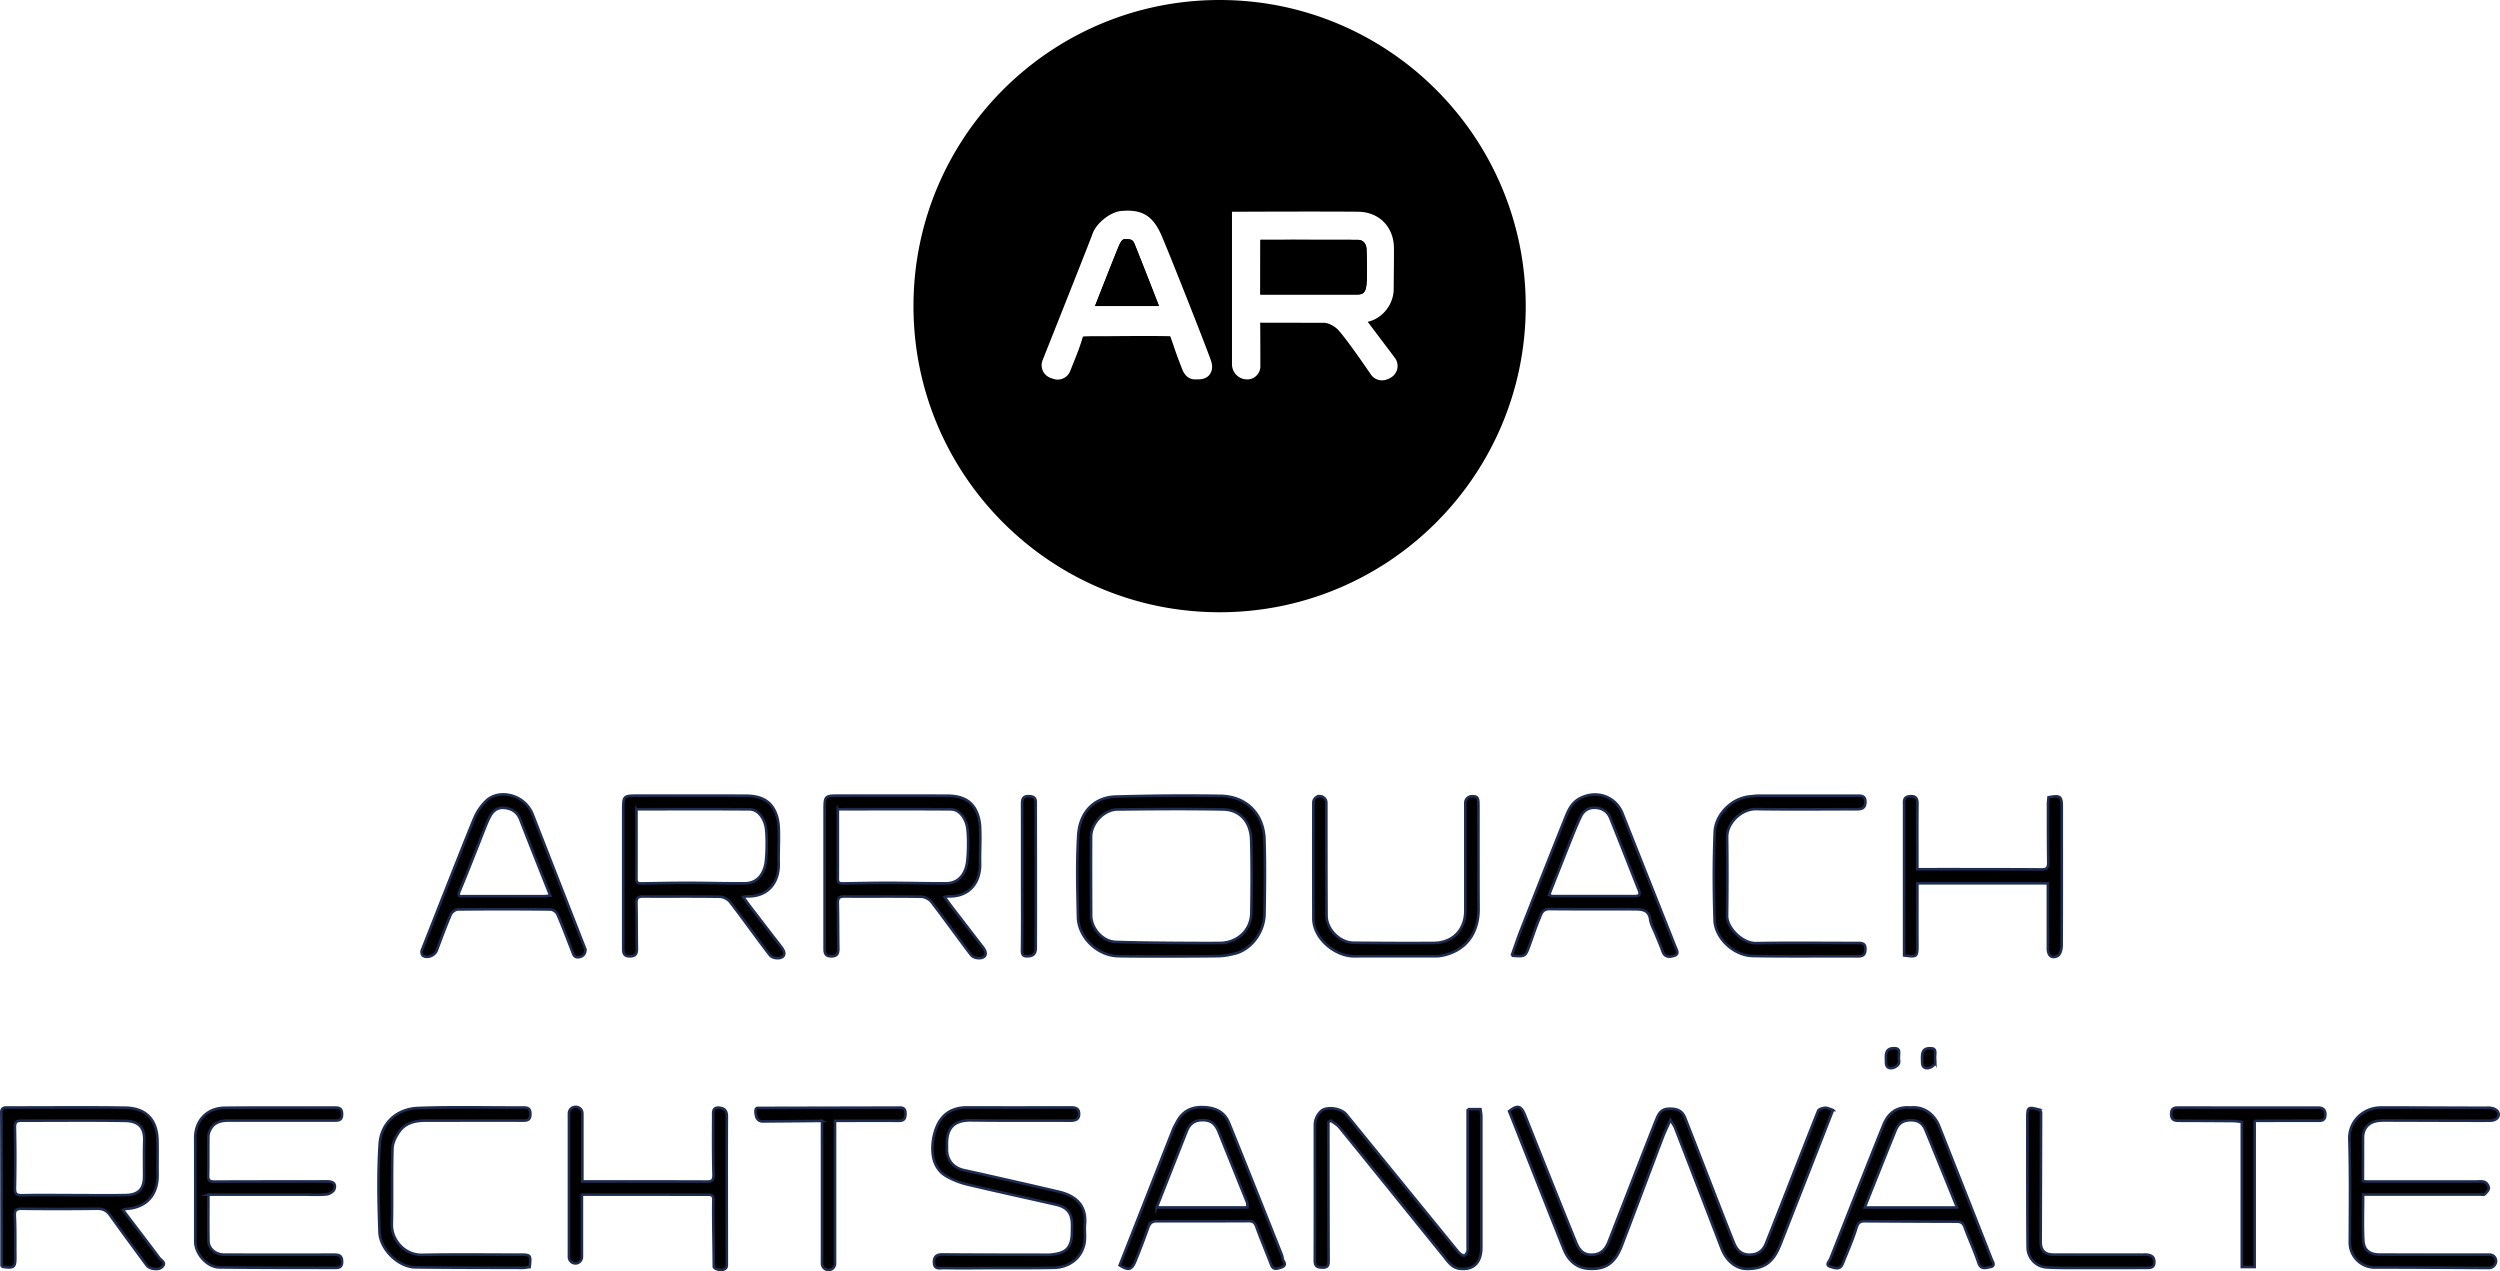 <svg xmlns="http://www.w3.org/2000/svg" viewBox="0 0 237.983 121.016"><path stroke="#1e2c50" stroke-miterlimit="10" stroke-width=".25" d="M226.527 105.432c-1.658.067-2.932 1.385-2.884 3 .099 3.28.056 6.566.044 9.849a2.374 2.374 0 0 0 2.393 2.378c2.615-.01 9.836.044 10.853.043a.671.671 0 0 0 .67-.69.6.6 0 0 0-.599-.577c-1.188 0-8.178.005-10.504-.01-.926-.006-1.48-.43-1.528-1.339-.074-1.417-.02-2.84-.02-4.371H236.1c.136 0 .325.054.4-.014.178-.163.402-.377.419-.585.015-.19-.173-.486-.352-.578-.223-.114-.53-.07-.801-.069h-10.532s-.13-.01-.3-.043c0-.726.008-3.473.005-4.107-.003-.858.49-1.462 1.345-1.608.245-.042.5-.046.75-.046 3.328.004 6.656.027 9.984.02 1.178-.003 1.154-1.305-.293-1.236-.362.018-9.681-.037-10.197-.017Zm-52.037.238a7955.658 7955.658 0 0 1-5.014 12.803c-.63 1.603-1.459 2.336-3.2 2.317-1.032-.012-1.947-.772-2.397-1.95-1.46-3.817-2.933-7.63-4.409-11.44-.09-.233-.247-.44-.452-.799-.29.656-.54 1.155-.737 1.674-1.304 3.433-2.584 6.875-3.9 10.303-.645 1.678-1.527 2.283-3.119 2.198-1.22-.065-1.986-.823-2.4-1.858-1.516-3.783-4.956-12.554-5.207-13.137.804-.634 1.15-.537 1.519.387 1.596 4.005 3.187 8.012 4.816 12.004.251.615.563 1.245 1.455 1.268.957.024 1.408-.522 1.7-1.276.994-2.558 4.019-10.37 4.568-11.705.2-.489.456-.88 1.103-.91.73-.035 1.295.123 1.583.84.611 1.526 3.674 9.486 4.657 11.916.234.577.62 1.115 1.43 1.133.83.017 1.339-.37 1.621-1.072 1.101-2.735 4.374-11.174 4.974-12.632.066-.16.426-.256.66-.278.202-.018.418.111.748.213ZM.153 120.58c0-4.393-.01-14.123-.027-14.643-.013-.37.13-.514.522-.512 3.761.01 7.522-.042 11.282.02 1.943.031 3.014 1.11 3.06 3.108.024 1.086-.005 2.173.01 3.26.028 1.902-1.027 3.149-2.989 3.265-.12.007-.305.106-.305.106 1.162 1.528 2.317 3.034 3.454 4.553.192.256.74.48.228.907-.339.283-1.164.164-1.424-.19-1.162-1.579-2.329-3.154-3.467-4.75-.318-.446-.659-.651-1.235-.643a294.21 294.21 0 0 1-7.18.004c-.534-.005-.7.126-.672.687.064 1.265.034 2.534.047 3.8.012 1.123-.082 1.201-1.304 1.027Zm6.803-6.81c1.686 0 3.372.033 5.057-.008 1.189-.03 1.703-.612 1.705-1.769.002-1.13-.022-2.263.015-3.392.04-1.166-.431-1.88-1.812-1.902-3.302-.053-6.606-.014-9.91-.017-.456 0-.602.16-.591.654.042 1.899.045 3.8.002 5.7-.012.554.081.758.683.744 1.616-.038 3.234-.01 4.851-.01Zm132.755-8.184h1.22c.028.238.079.458.08.678v12.496c-.002 1.432-.743 2.166-2.047 2.014-.778-.09-1.152-.723-1.586-1.257-1.48-1.821-8.044-9.963-9.868-12.192-.216-.264-.544-.438-.82-.653l-.24.141c0 .988.007 9.752.023 13.146.002.44-.017.72-.604.707-.538-.011-.709-.16-.707-.7.017-4.301.005-8.603.007-12.904 0-.646.449-1.344.93-1.487.708-.21 1.673.04 2.057.513l10.542 12.94c.098.121.2.246.325.336.115.083.31.203.386.16.13-.072.235-.249.28-.402.05-.168.022-.36.022-.54v-12.996ZM19.836 113.72c0 1.558-.019 2.998.008 4.444.013.692.69 1.263 1.473 1.268 2.052.013 9.027.005 10.464.004.445 0 .774.049.782.653.009.601-.34.606-.74.605-3.647-.008-7.294 0-10.94-.047-1.17-.015-2.293-1.295-2.294-2.468-.003-3.282.009-6.565-.005-9.847-.006-1.647 1.107-2.858 2.805-2.878 3.51-.04 7.021-.012 10.532-.02.453-.001.639.152.638.638 0 .513-.239.598-.67.597H21.835c-.738-.002-1.404.12-1.794.82-.114.203-.2.452-.205.681-.022 1.245.003 2.49-.025 3.735-.012.5.188.581.65.578 3.556-.022 7.112-.007 10.668-.022.556-.002.884.2.7.743-.078.226-.462.461-.728.49-.676.072-1.365.027-2.049.027h-9.217Zm75.285 6.99c-1.754 0-3.509.035-5.263 0-.342-.006-.907.175-.944-.474-.03-.516.158-.828.78-.823 3.122.028 6.244.024 9.366.03.319 0 .64.02.956-.01 1.3-.12 2.013-.503 2.028-2.102.003-.226.006-.453.007-.679.006-1.151-.428-1.727-1.546-1.983-2.818-.643-5.643-1.254-8.455-1.922a7.666 7.666 0 0 1-1.907-.747c-1.322-.73-1.483-2.175-1.334-3.38a5.27 5.27 0 0 1 .348-1.327c.525-1.284 1.518-1.877 2.908-1.873 3.259.009 6.518.005 9.776 0 .434-.001.86.015.88.583.02.589-.38.679-.867.677-3.145-.011-6.29.013-9.434-.029-1.62-.02-2.3.76-2.28 2.264.003.158.001.317.001.475 0 1.074.619 1.798 1.695 2.019 1.031.212 7.008 1.574 8.966 2.037 1.36.32 2.654 1.118 2.48 3.072-.056.628.067 1.283-.06 1.89-.287 1.36-1.427 2.242-2.905 2.276-1.731.04-3.464.026-5.196.026Zm11.462-.26 5.085-12.933c.098-.25.241-.482.367-.72.615-1.172 1.61-1.516 2.88-1.378.985.106 1.692.552 2.066 1.451.759 1.827 4.113 10.242 5.05 12.615.064.164.048.368.137.511.228.367.162.546-.266.677-.403.123-.712.219-.906-.295-.456-1.207-.969-2.395-1.403-3.61-.142-.399-.338-.529-.731-.527-2.915.011-5.83.018-8.746.01-.462 0-.675.206-.822.616a64.1 64.1 0 0 1-1.208 3.173c-.362.866-.656.925-1.503.41Zm3.523-5.507h8.643c-.013-.189.013-.356-.041-.492-.893-2.232-1.797-4.46-2.694-6.69-.258-.64-.606-1.09-1.41-1.128-.866-.04-1.354.328-1.648 1.079l-2.85 7.231Zm71.734-9.513c1.465-.152 2.385.83 2.76 1.781 1.046 2.653 4.374 11.05 4.969 12.604.095.249.454.71-.116.8-.354.055-.881.304-1.114-.395-.384-1.157-.906-2.268-1.324-3.414-.143-.392-.36-.51-.744-.512-2.917-.006-5.834-.02-8.75-.042-.475-.004-.652.161-.803.648-.362 1.166-.86 2.29-1.32 3.425-.248.616-.808.36-1.166.255-.512-.149-.099-.498.001-.753.881-2.236 4.243-10.756 5.067-12.77.455-1.113 1.273-1.733 2.54-1.628Zm4.463 9.514c-.207-.5-2.175-5.368-3.024-7.408-.242-.58-.675-.904-1.376-.9-.703.004-1.163.288-1.423.902-.399.942-2.35 5.844-2.972 7.406h8.795ZM67.95 120.58c-.002-1.833-.084-4.515-.044-6.347.008-.381-.113-.49-.436-.504-.16-.007-12.077-.008-12.077-.008v5.929a.616.616 0 0 1-1.232 0v-13.661c0-.341.277-.618.618-.618h.038c.341 0 .618.277.618.618v6.479c1.502 0 9.334-.007 11.84.01.49.003.663-.115.648-.655-.05-1.854-.042-3.71-.03-5.565.002-.347-.082-.852.53-.814.493.031.77.237.767.83-.02 4.57-.003 9.596-.002 14.167 0 .715-1.237.427-1.237.14Zm-17.531.037c-.228.025-.47.076-.712.075-3.394-.01-6.789-.006-10.182-.051-1.606-.022-3.339-1.722-3.397-3.34-.1-2.802-.164-5.618.018-8.412.129-1.968 1.619-3.34 3.659-3.417 3.322-.124 6.652-.034 9.978-.046.456-.002.707.072.704.63-.003.57-.287.618-.726.617-3.076-.005-6.152 0-9.228.001-.985 0-1.923.202-2.517 1.039-.33.465-.64 1.064-.656 1.611-.075 2.419-.007 4.841-.06 7.261-.03 1.4 1.186 2.898 2.87 2.867 3.097-.057 6.197-.02 9.295-.016 1.074 0 1.074.007.954 1.181Zm27.833-13.913-5.659.05a.616.616 0 0 1-.602-.463c-.094-.37-.15-.825.148-.825l13.234-.027c.398 0 .829-.093.82.58-.005.508-.163.682-.66.677-1.39-.016-5.392 0-6.046 0v13.58a.617.617 0 0 1-1.236 0v-13.572Zm136.375-.009v13.917h-1.22V106.79c-.327-.029-.592-.07-.858-.073a736.193 736.193 0 0 0-5.127-.026c-.441 0-.733-.085-.74-.633-.008-.597.313-.628.777-.627 4.353.012 8.705.009 13.058.01.09 0 .183-.007.273.002.417.042.58.282.566.688-.014.395-.19.56-.593.557-1.481-.007-5.526.008-6.136.008Zm-20.597-1.088c.156.04.264.18.263.34a6491.49 6491.49 0 0 1-.036 12.246c-.004.834.386 1.235 1.228 1.238 2.802.008 5.605.005 8.408.006.182 0 .368-.022.546.007.388.062.638.215.638.696 0 .52-.326.551-.668.553-2.073.013-4.147.012-6.22.007-1.116-.003-2.234.02-3.345-.049a1.923 1.923 0 0 1-1.826-1.909c-.037-3.212-.03-11.313-.03-12.15 0-1.174 0-1.258 1.043-.985Zm-9.807-4.503c.013.47-1.24 1.008-1.245.036-.002-.292-.036-.594.027-.873.093-.406.425-.501.814-.48.434.022.415.286.397.608-.028.491-.006.215.007.71Zm-3.441 0c.012.47-1.242 1.008-1.246.036-.001-.292-.036-.594.028-.873.093-.406.424-.501.813-.48.434.022.415.286.397.608-.027.491-.006.215.008.71Zm-74.39-10.086c-1.924-.059-3.736-1.775-3.777-3.729-.055-2.6-.132-5.212.031-7.804.134-2.122 1.466-3.595 3.567-3.655 3.324-.095 6.652-.124 9.976-.07 2.479.04 4.106 1.73 4.18 4.152.072 2.35.042 4.705.006 7.057-.03 1.833-1.313 3.444-2.834 3.812-.494.12-1.005.226-1.51.236-1.572.03-8 .05-9.64 0Zm9.755-1.255c1.658-.025 2.944-1.223 2.971-2.839.04-2.331.054-4.665-.015-6.995-.048-1.622-.996-2.841-2.676-2.874-3.35-.066-6.702-.037-10.053.001-1.289.015-2.504 1.312-2.51 2.597-.014 2.49-.004 4.98.005 7.47.004 1.28 1.099 2.477 2.3 2.536 1.771.087 8.429.127 9.979.104Zm-45.41-4.384c.318.43.58.796.856 1.153.928 1.201 1.85 2.408 2.78 3.607.924 1.193-.676 1.287-1.08.793-.51-.623-2.991-4.054-3.804-5.083-.206-.26-.637-.479-.969-.484-2.437-.04-4.876-.01-7.314-.025-.475-.003-.635.154-.623.63.035 1.425.02 2.851.045 4.277.008.468-.06.783-.648.79-.578.007-.654-.28-.652-.763v-13.17c.004-1.362.026-1.362 1.398-1.362 3.44 0 6.882-.013 10.323.007 1.103.006 2.124.314 2.668 1.367.246.475.38 1.049.408 1.586.061 1.174-.023 2.353 0 3.53.035 1.778-1.027 3.153-2.995 3.095-.085-.003-.171.021-.393.052Zm-10.15-8.348c0 2.27.005 4.462-.003 6.653-.002.405.24.414.54.41 1.456-.024 2.913-.055 4.37-.053 1.798.002 3.597.057 5.395.045 1.49-.01 1.92-1.315 2.01-2.024.106-.825.137-2.506 0-3.327-.094-.569-.57-1.685-1.564-1.693-3.552-.027-7.104-.01-10.747-.01Zm29.321 8.348c.318.43.58.796.856 1.153.928 1.201 1.85 2.408 2.78 3.607.924 1.193-.676 1.287-1.08.793-.51-.623-2.991-4.054-3.804-5.083-.206-.26-.637-.479-.969-.484-2.437-.04-4.876-.01-7.314-.025-.475-.003-.635.154-.623.63.035 1.425.02 2.851.045 4.277.008.468-.06.783-.648.79-.578.007-.654-.28-.652-.763v-13.17c.004-1.362.026-1.362 1.398-1.362 3.44 0 6.882-.013 10.323.007 1.103.006 2.124.314 2.668 1.367.246.475.38 1.049.408 1.586.061 1.174-.023 2.353 0 3.53.035 1.778-1.027 3.153-2.995 3.095-.085-.003-.171.021-.393.052Zm-10.15-8.348c0 2.27.005 4.462-.003 6.653-.002.405.24.414.54.41 1.456-.024 2.913-.055 4.37-.053 1.798.002 3.597.057 5.395.045 1.49-.01 1.92-1.315 2.01-2.024.106-.825.137-2.506 0-3.327-.094-.569-.57-1.685-1.564-1.693-3.552-.027-7.105-.01-10.747-.01Zm115.188 7.054H182.52c0 2.007-.006 3.946.002 5.886.004 1.116-.027 1.15-1.262.98V76.645c0-.36-.08-.768.48-.838.549-.07.791.109.785.694-.02 2.055-.008 4.111-.008 6.244.248 0 8.115-.01 11.807.02.59.005.666-.22.658-.717-.03-1.833-.023-3.666-.024-5.5 0-.22.032-.442.049-.65 1.13-.215 1.26-.102 1.26.936-.003 4.39.01 8.78-.011 13.171-.002.336-.122.844-.355.972-.582.322-.953.005-.954-.696v-6.196ZM55.677 90.25a.62.62 0 0 1-.344.8c-.291.118-.623.138-.777-.263-.385-.998-1.066-2.795-1.501-3.772-.093-.207-.424-.436-.648-.438a416.567 416.567 0 0 0-8.824-.004c-.234.003-.58.264-.677.489-.48 1.12-.898 2.268-1.33 3.41-.185.485-.875.784-1.305.51-.109-.07-.18-.361-.126-.495.98-2.478 4.287-10.909 5.015-12.622a4.962 4.962 0 0 1 1.145-1.654c1.217-1.131 3.655-.6 4.403 1.323.465 1.197 4.1 10.495 4.97 12.716Zm-3.294-4.988c-.202-.512-2.108-5.289-2.856-7.24-.277-.722-.807-1.049-1.524-1.117-.703-.067-1.132.342-1.418.93-.127.26-.248.526-.355.795-.824 2.068-1.622 4.146-2.478 6.2-.249.595.106.48.423.48h7.588c.175 0 .35-.027.62-.048Zm91.519 5.713c.314-.88.581-1.693.894-2.49 1.388-3.536 2.78-7.072 4.196-10.599.287-.714.582-1.432 1.343-1.855 1.58-.876 3.459-.262 4.121 1.42 1.376 3.494 4.749 11.945 5.035 12.687.106.274.402.681-.111.841-.427.133-.904.192-1.114-.418-.194-.563-.442-1.107-.663-1.661-.182-.456-.456-.901-.517-1.373-.116-.882-.74-.964-1.385-.969-2.734-.022-5.468.008-8.202-.023-.704-.008-.794.526-.971.936-.366.85-.638 1.739-.963 2.607-.371.995-.377.993-1.663.897Zm3.561-5.793c.148.064.269.12.269.12h7.929c.415 0 .5-.177.348-.557-.914-2.291-1.802-4.593-2.727-6.88-.232-.57-.7-.917-1.347-.966-.688-.053-1.184.249-1.468.858-.3.642-.575 1.296-.838 1.954-.723 1.81-1.435 3.623-2.166 5.471Zm-21.826-9.389a.62.62 0 0 1 .62.62c0 1.932.001 7.88.02 10.74.009 1.339 1.266 2.58 2.6 2.591 2.53.022 5.062.036 7.592.019 1.829-.012 3.02-1.25 3.02-3.073V76.423a.62.62 0 0 1 .591-.62c.636-.028.655.156.656.996.002 3.237-.008 6.475.012 9.712.013 2.104-1.01 3.93-3.402 4.445a3.216 3.216 0 0 1-.666.07c-2.6.004-5.199-.005-7.798.005-1.759.006-3.852-1.66-3.858-3.605a2915.75 2915.75 0 0 1-.002-11.017c0-.34.275-.616.615-.616Zm46.161-.045h4.856c.46 0 .955-.069.915.65-.036.661-.509.635-.963.635-3.146.004-6.293.035-9.439-.013-1.385-.02-2.777 1.304-2.758 2.68.035 2.49.029 4.98-.003 7.47-.015 1.149 1.451 2.636 2.752 2.612 3.237-.059 6.475-.014 9.712-.017.407 0 .707.045.704.576-.004.525-.204.699-.728.696-3.329-.019-6.658.028-9.986-.03-1.804-.03-3.588-1.686-3.642-3.421-.088-2.803-.101-5.614.016-8.415.065-1.565 1.547-3.224 3.435-3.368.228-.017.455-.055.683-.055h4.445ZM97.3 83.556c0-2.332.005-4.664-.003-6.996-.002-.495.078-.812.715-.767.468.034.585.227.583.628-.006 1.132.02 10.097 0 13.447-.003.473.103 1.114-.706 1.161-.405.024-.609-.044-.602-.547.033-2.308.014-4.617.013-6.926Z"/><path d="M130.075 27.09c.082-.853.058-1.715.03-2.629l-.018-.678c-.012-.602-.32-.947-.847-.95-2.611-.012-7.392-.009-9.256-.006l-.009 5.101c0 .043 0 .08.003.106.024.003.055.003.088.003h9.098c.557 0 .835-.142.911-.947Zm-22.902-4.326c-.293-.015-.435.087-.738.826-.644 1.585-1.268 3.177-1.906 4.802l-.29.74h6.087a613.216 613.216 0 0 0-2.293-5.836c-.173-.423-.279-.532-.86-.532Z"/><path d="M116.098 0c-16.094 0-29.141 13.047-29.141 29.141s13.047 29.141 29.141 29.141 29.141-13.046 29.141-29.14S132.192 0 116.1 0Zm-1 35.72c-.19.212-.554.427-1.129.387-.756.082-1.243-.33-1.516-1.189a33.793 33.793 0 0 1-.753-2.06c-.097-.285-.194-.57-.297-.85-1.328-.04-4.139-.019-6.03-.004-.85.003-1.51-.009-1.782.01-.136 0-.433 0-.508.036-.273.94-.575 1.694-.869 2.42l-.333.838a1.277 1.277 0 0 1-1.63.75l-.221-.075a1.305 1.305 0 0 1-.748-.66 1.295 1.295 0 0 1-.036-1.028c.935-2.351 4.484-11.27 4.756-12.04.36-1.016 1.68-2.069 2.714-2.169 1.946-.178 2.969.403 3.786 2.182.584 1.277 4.635 11.528 4.814 12.187.187.672-.058 1.08-.218 1.265Zm17.183.284-.072.049-.104.033a1.288 1.288 0 0 1-1.604-.433c-1.189-1.742-2.65-3.788-3.192-4.323-.254-.249-.825-.603-1.297-.603h-2c-1.338-.009-2.675.003-4.004-.009h-.045v.046c.01 1.107.015 3.17.015 4.103.01.32-.13.653-.375.892-.218.227-.536.36-.88.36a1.446 1.446 0 0 1-1.447-1.446V20.159l.772-.003c-.003 0 7.513-.037 11.231 0 2.006.018 3.413 1.449 3.416 3.482.003.872-.006 1.743-.015 2.614l-.012 1.298c-.012 1.323-.923 2.584-2.163 2.996a5.7 5.7 0 0 1-.309.088l2.584 3.428c.233.305.315.699.224 1.08a1.291 1.291 0 0 1-.723.862Z"/><path d="m102.347 30.688.01-.006h-.007l-.003.006zm1.891-1.555.29-.741c.64-1.625 1.263-3.217 1.907-4.802.303-.738.445-.841.738-.826.581 0 .687.109.86.532a613.216 613.216 0 0 1 2.293 5.837h-6.088Zm15.74-1.098c-.003-.028-.003-.064-.003-.106l.01-5.102c1.863-.003 6.644-.006 9.255.006.526.003.835.348.847.95l.018.678c.028.914.052 1.776-.03 2.63-.075.804-.354.947-.91.947h-9.099c-.033 0-.064 0-.088-.003Z"/></svg>